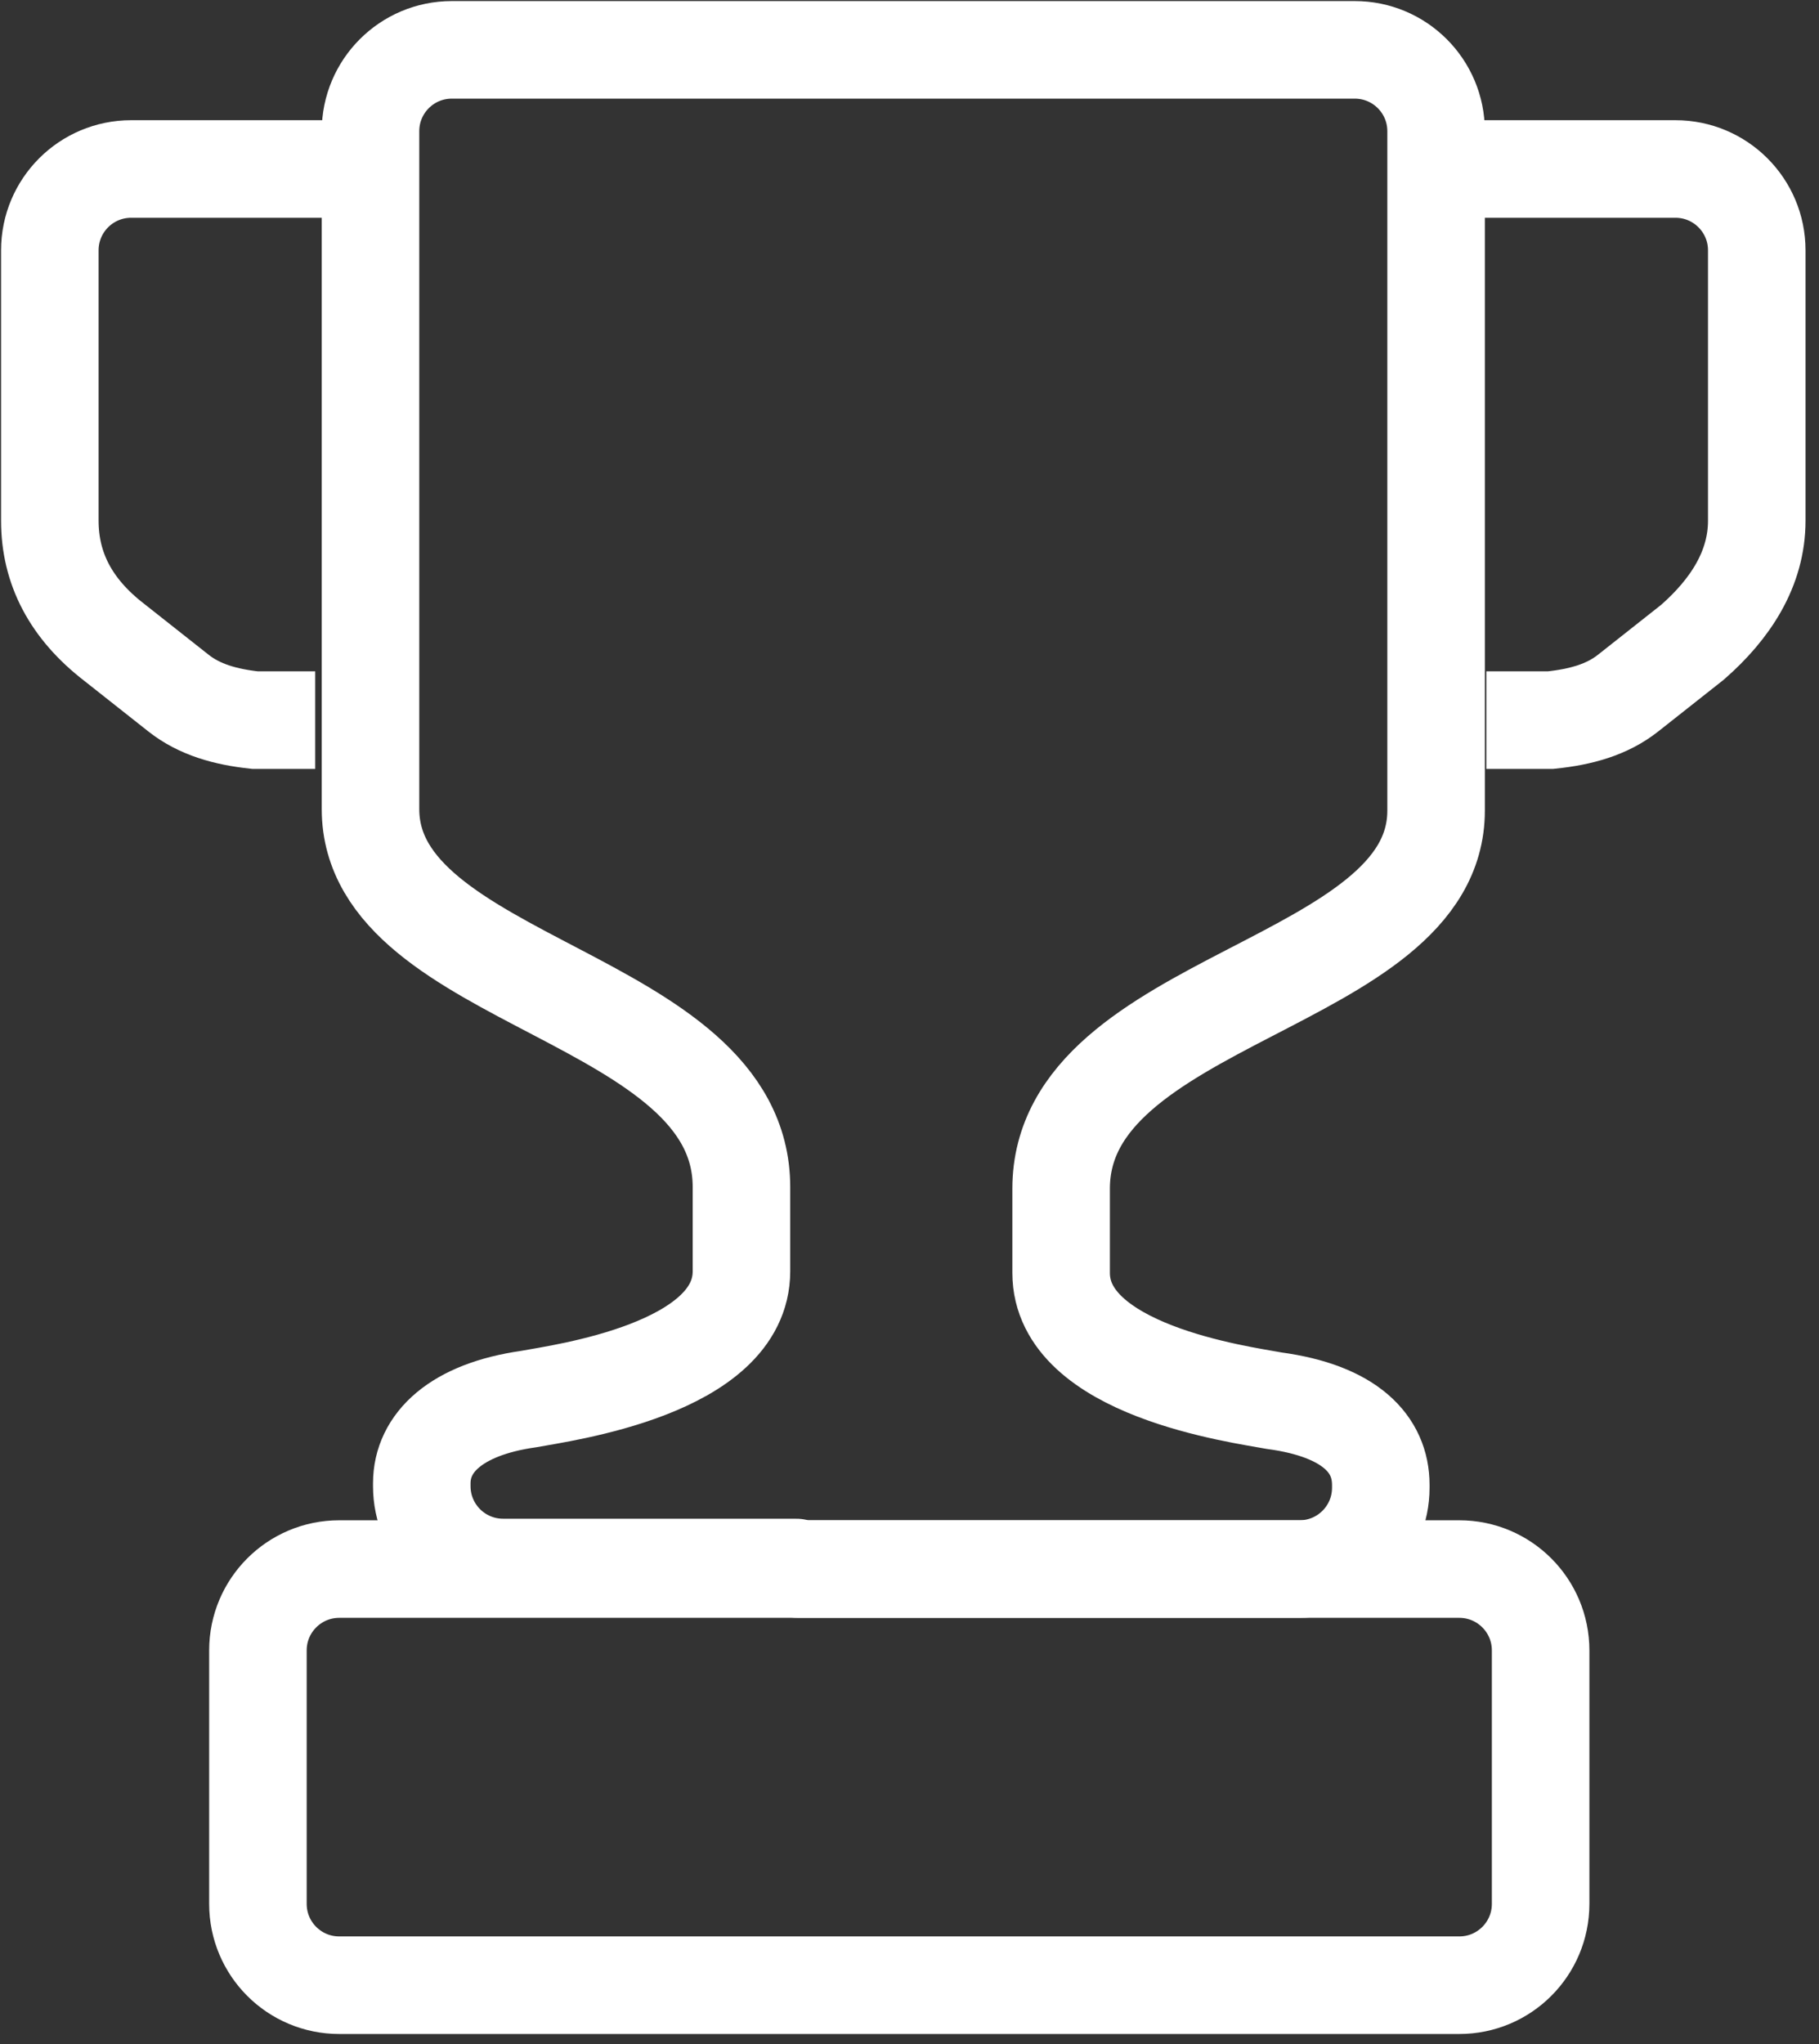 <svg width="73" height="82" viewBox="0 0 73 82" fill="none" xmlns="http://www.w3.org/2000/svg">
<rect x="0" y="0" width="73" height="82" fill="#333333" stroke="none"/>
<path d="M31.975 62.91C31.975 62.928 31.989 62.942 32.007 62.942H52.152C53.953 62.942 55.414 61.482 55.414 59.68V59.565C55.414 57.941 54.203 56.603 51.137 56.188C49.766 55.934 42.585 54.978 42.585 51.06V47.683C42.585 39.973 57.633 39.559 57.633 32.519V5.262C57.633 3.46 56.172 2 54.37 2H18.131C16.33 2 14.869 3.46 14.869 5.262V32.455C14.869 39.495 29.756 39.91 29.756 47.619V50.996C29.756 54.914 22.575 55.87 21.203 56.125C18.299 56.539 16.927 57.877 16.927 59.502V59.617C16.927 61.418 18.387 62.879 20.189 62.879H31.943C31.96 62.879 31.975 62.893 31.975 62.91V62.91Z" stroke="white" stroke-width="3.914" stroke-miterlimit="10"/>
<path d="M14.869 6.779H5.262C3.46 6.779 2 8.239 2 10.04V20.891C2 22.803 2.847 24.427 4.582 25.765L7.164 27.804C8.011 28.473 9.06 28.76 10.23 28.887H12.65" stroke="white" stroke-width="3.914" stroke-miterlimit="10"/>
<path d="M57.633 6.779H67.24C69.041 6.779 70.502 8.239 70.502 10.04V20.891C70.502 22.803 69.453 24.427 67.92 25.765L65.338 27.804C64.491 28.473 63.442 28.76 62.232 28.887H59.65" stroke="white" stroke-width="3.914" stroke-miterlimit="10"/>
<path d="M58.566 62.942H13.613C11.811 62.942 10.351 64.403 10.351 66.204V76.373C10.351 78.175 11.811 79.635 13.613 79.635H58.566C60.367 79.635 61.828 78.175 61.828 76.373V66.204C61.828 64.403 60.367 62.942 58.566 62.942Z" stroke="white" stroke-width="3.914" stroke-miterlimit="10"/>
</svg>
